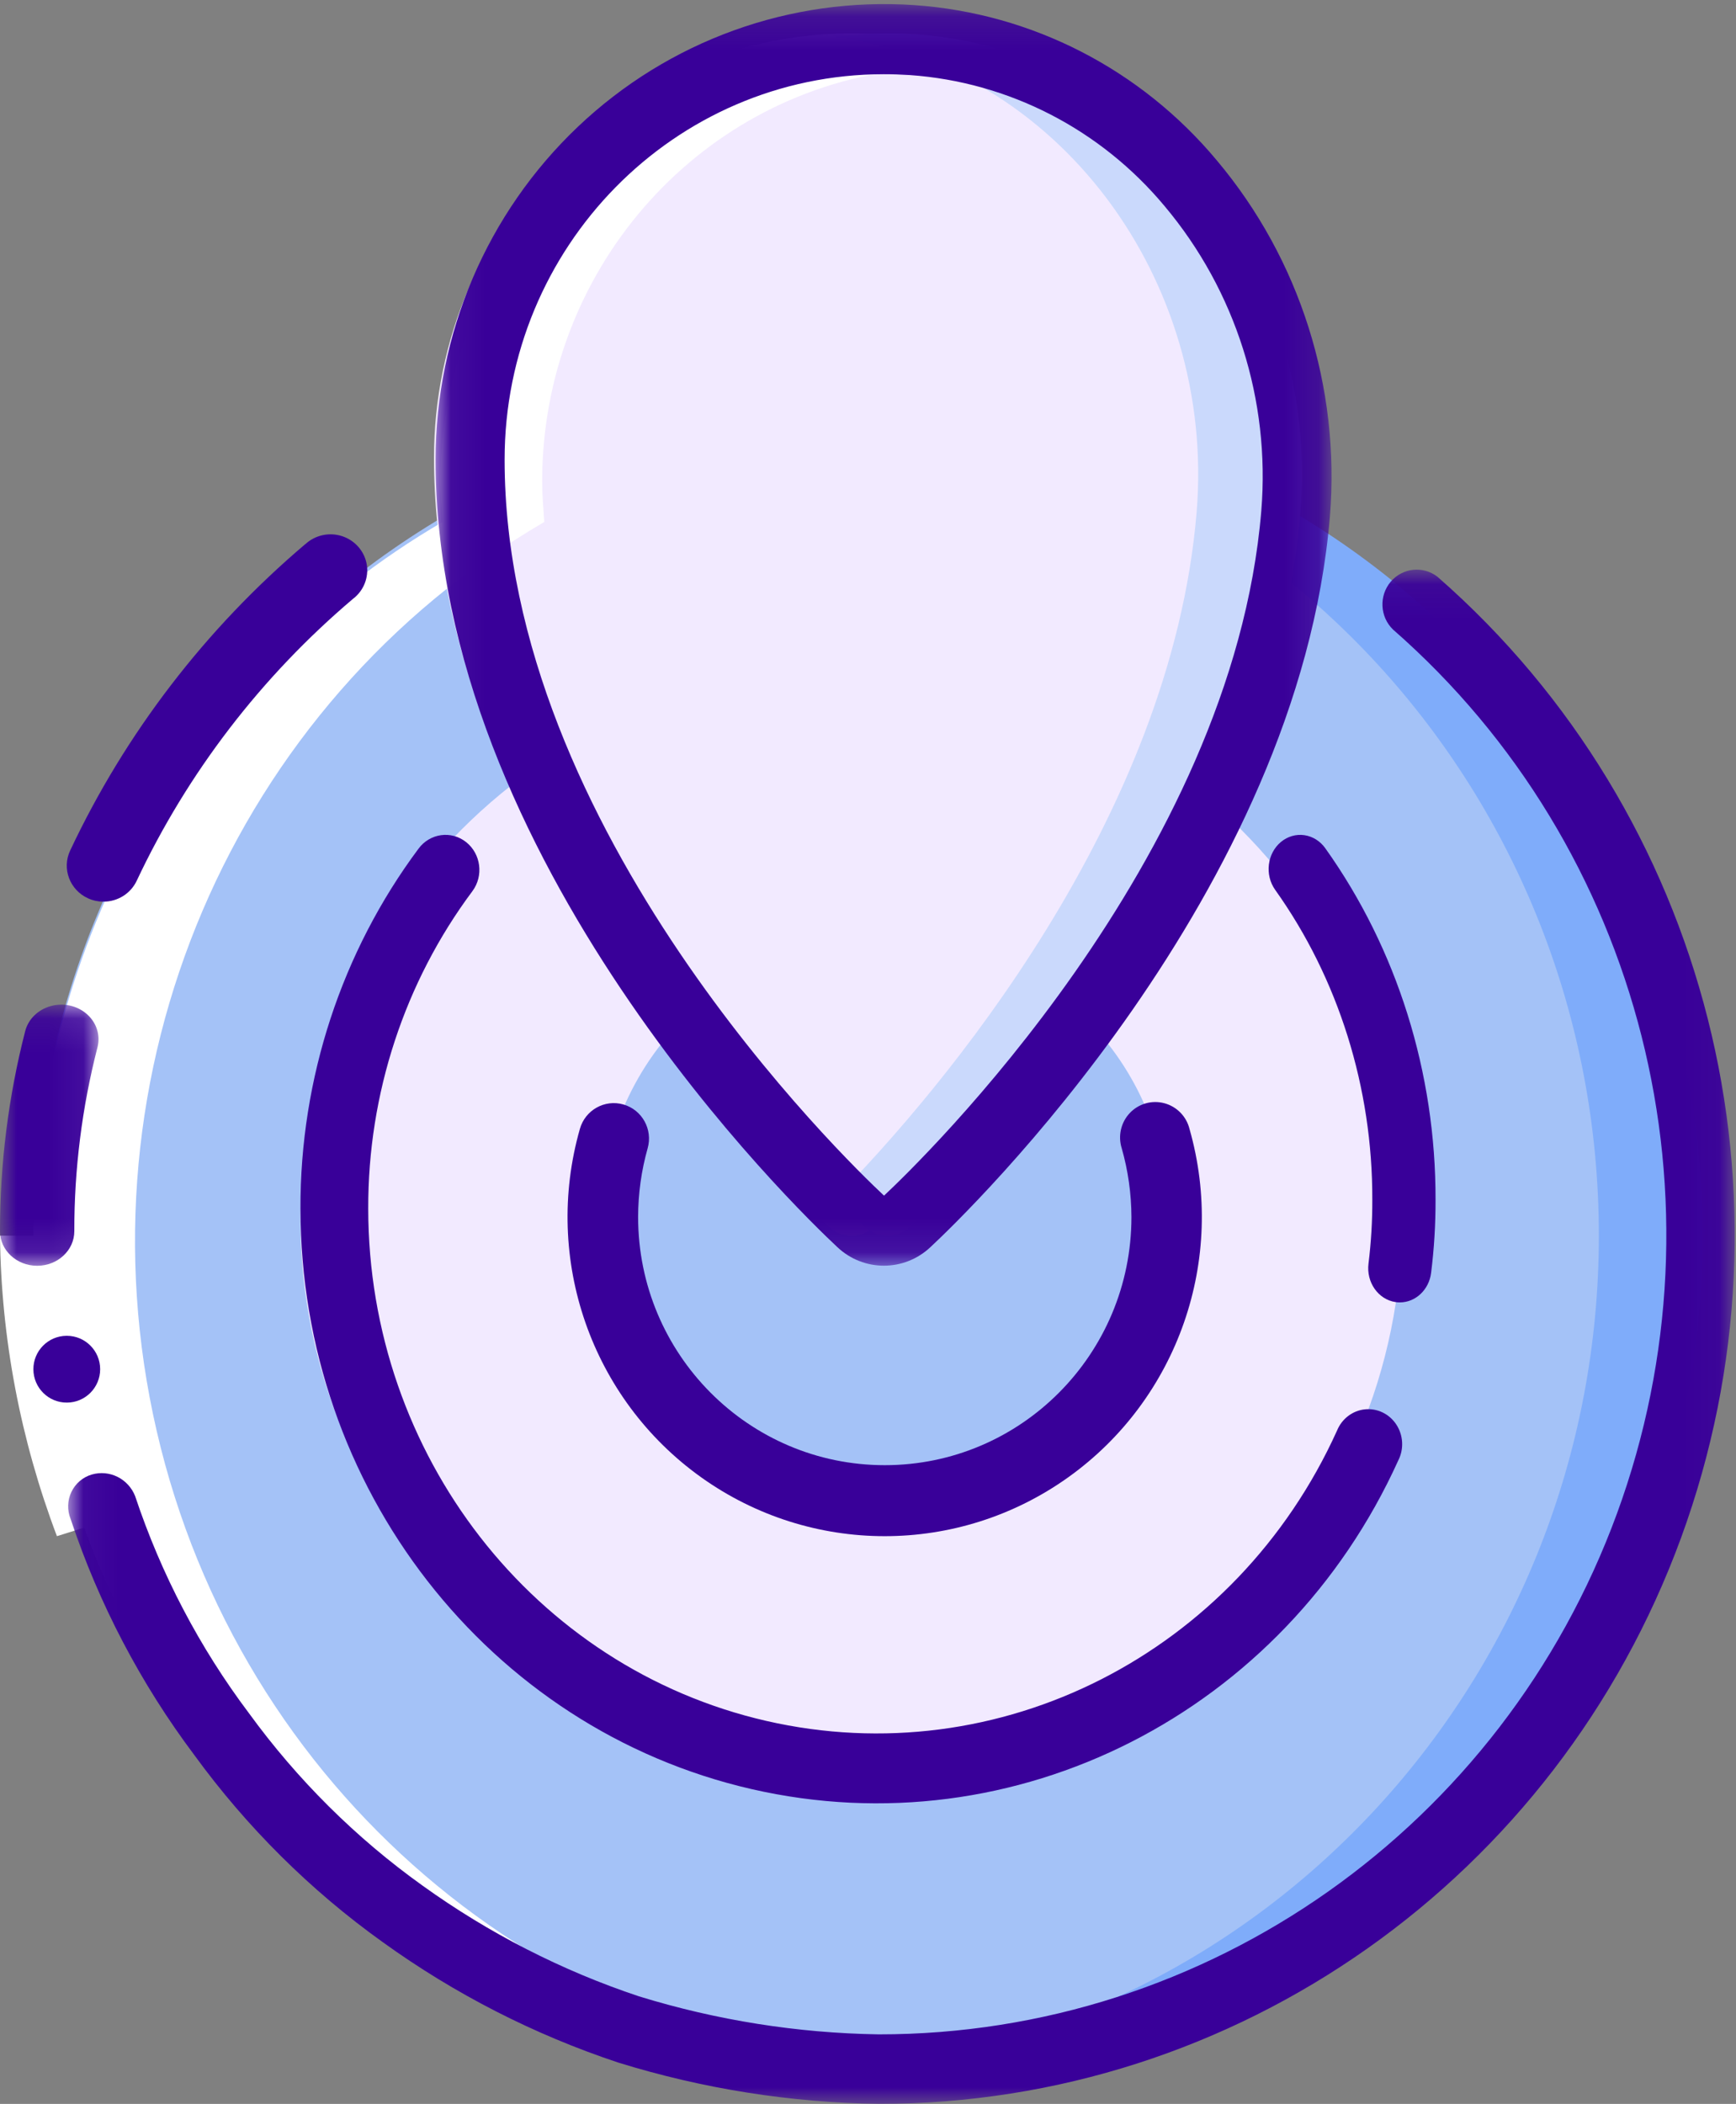 <?xml version="1.0" encoding="UTF-8"?> <svg xmlns="http://www.w3.org/2000/svg" xmlns:xlink="http://www.w3.org/1999/xlink" width="52px" height="63px" viewBox="0 0 52 63" version="1.1"><rect x="0" y="0" width="52" height="63" fill="#808080" stroke="none"/><defs><polygon id="path-1" points="0 0.084 2.951 0.084 2.951 7.903 0 7.903"></polygon><polygon id="path-3" points="0.041 0.057 49.962 0.057 49.962 46 0.041 46"></polygon><polygon id="path-5" points="0.048 0.122 26.885 0.122 26.885 37.901 0.048 37.901"></polygon></defs><g id="Page-1" stroke="none" stroke-width="1" fill="none" fill-rule="evenodd"><g id="X---Why-Join" transform="translate(-1051, -1728)"><g id="Group-36" transform="translate(1051, 1728)"><path d="M26,12 C39.807,12 51,23.193 51,37 C51,50.807 39.807,62 26,62 C12.193,62 1,50.807 1,37 C1,23.193 12.193,12 26,12" id="Fill-1" fill="#A4C2F7"></path><path d="M26.529,12 C26.02,12 25.51,12.022 25,12.053 C37.875,12.903 47.892,23.82 47.892,37 C47.892,50.18 37.875,61.096 25,61.947 C25.51,61.978 26.02,62 26.529,62 C40.044,62 51,50.807 51,37.001 C51,23.194 40.044,12.002 26.529,12.002 L26.529,12 Z" id="Fill-3" fill="#7FACFA"></path><path d="M25.5,20 C34.613,20 42,27.387 42,36.5 C42,45.613 34.613,53 25.5,53 C16.387,53 9,45.613 9,36.5 C9,27.387 16.387,20 25.5,20" id="Fill-5" fill="#F2EAFF"></path><path d="M26.5,28 C31.194,28 35,31.806 35,36.5 C35,41.194 31.194,45 26.5,45 C21.806,45 18,41.194 18,36.5 C18,31.806 21.806,28 26.5,28" id="Fill-7" fill="#A4C2F7"></path><path d="M37.953,15.336 C37.11,25.473 28.715,34.376 26.211,36.72 C25.814,37.093 25.201,37.093 24.804,36.72 C22.162,34.242 13,24.541 13,13.704 C13,10.185 14.437,6.824 16.969,4.421 C19.501,2.019 22.901,0.791 26.359,1.029 C33.444,1.503 38.549,8.151 37.953,15.336" id="Fill-9" fill="#F2EAFF"></path><path d="M27.429,1.026 C26.618,0.973 25.805,1.001 25,1.109 C31.683,1.956 36.417,8.384 35.844,15.333 C35.086,24.521 28.176,32.678 25.031,35.873 C25.354,36.202 25.653,36.496 25.884,36.72 C26.278,37.093 26.887,37.093 27.282,36.72 C29.769,34.38 38.116,25.476 38.953,15.333 C39.546,8.148 34.471,1.5 27.429,1.026" id="Fill-11" fill="#CAD9FC"></path><path d="M1,37.155 C1.014,44.02 3.813,50.575 8.736,55.27 C13.658,59.964 20.267,62.382 27,61.951 C16.232,61.302 7.161,53.533 4.693,42.847 C2.225,32.16 6.946,21.092 16.303,15.63 C16.276,15.224 16.24,14.821 16.24,14.408 C16.245,8.167 20.803,2.901 26.886,2.11 C26.662,2.081 26.439,2.044 26.211,2.028 C22.842,1.797 19.529,2.998 17.062,5.343 C14.595,7.69 13.194,10.971 13.192,14.408 C13.192,14.821 13.228,15.224 13.255,15.631 C5.674,20.051 0.998,28.263 1,37.155" id="Fill-13" fill="#FFFFFF"></path><path d="M4,45.28 L1.705,46 C0.609,43.101 0.033,40.063 0,37 L2.435,37 C2.467,39.818 2.995,42.613 4,45.28" id="Fill-15" fill="#FFFFFF"></path><path d="M9.138,16.299 C6.155,18.83 3.756,21.956 2.101,25.47 C1.847,26.011 2.089,26.652 2.64,26.901 C2.783,26.966 2.94,27 3.098,27 C3.527,27 3.917,26.755 4.096,26.372 C5.618,23.139 7.825,20.262 10.57,17.935 C10.893,17.692 11.052,17.293 10.985,16.9 C10.917,16.506 10.633,16.181 10.247,16.055 C9.861,15.929 9.436,16.023 9.142,16.299 L9.138,16.299 Z" id="Fill-17" fill="#390099"></path><path d="M2.003,42 C1.452,42.003 1.003,41.557 1,41.005 C0.997,40.453 1.442,40.003 1.993,40 L2.003,40 C2.553,40 3,40.448 3,41 C3,41.552 2.553,42 2.003,42" id="Fill-19" fill="#390099"></path><g id="Group-23" transform="translate(0, 30)"><mask id="mask-2" fill="white"><use xlink:href="#path-1"></use></mask><g id="Clip-22"></g><path d="M0.755,0.876 C0.251,2.839 -0.002,4.85 -6.83456693e-05,6.869 C-6.83456693e-05,7.44 0.498,7.903 1.113,7.903 C1.728,7.903 2.226,7.44 2.226,6.869 C2.223,5.014 2.456,3.165 2.92,1.361 C3.013,1.001 2.893,0.623 2.604,0.368 C2.316,0.114 1.904,0.021 1.522,0.126 C1.14,0.23 0.848,0.516 0.755,0.876" id="Fill-21" fill="#390099" mask="url(#mask-2)"></path></g><g id="Group-26" transform="translate(2, 17)"><mask id="mask-4" fill="white"><use xlink:href="#path-3"></use></mask><g id="Clip-25"></g><path d="M41.059,0.272 C40.627,-0.064 40.011,0.001 39.656,0.421 C39.302,0.841 39.332,1.469 39.726,1.851 C47.194,8.384 49.87,18.944 46.434,28.324 C42.998,37.704 34.177,43.924 24.319,43.918 C21.885,43.88 19.468,43.497 17.139,42.779 C14.826,42.009 12.64,40.89 10.653,39.461 C8.661,38.036 6.908,36.295 5.46,34.305 C3.981,32.341 2.828,30.143 2.048,27.801 C1.842,27.279 1.281,27 0.749,27.154 C0.482,27.232 0.261,27.421 0.139,27.674 C0.018,27.928 0.009,28.221 0.114,28.482 C0.963,31.029 2.216,33.418 3.822,35.556 C5.396,37.717 7.3,39.608 9.464,41.156 C11.623,42.712 14.001,43.927 16.517,44.762 C19.047,45.546 21.674,45.963 24.319,46 C35.034,46.006 44.622,39.243 48.355,29.047 C52.088,18.85 49.178,7.372 41.059,0.272" id="Fill-24" fill="#390099" mask="url(#mask-4)"></path></g><path d="M9,36.193 C9.006,44.542 14.625,51.767 22.518,53.575 C30.411,55.384 38.462,51.29 41.886,43.727 C42.058,43.386 42.034,42.975 41.825,42.657 C41.616,42.338 41.255,42.164 40.884,42.202 C40.514,42.24 40.193,42.485 40.049,42.839 C37.029,49.515 29.925,53.128 22.959,51.533 C15.993,49.938 11.034,43.561 11.03,36.193 C11.02,32.755 12.118,29.41 14.15,26.686 C14.491,26.227 14.407,25.569 13.962,25.216 C13.517,24.864 12.879,24.951 12.538,25.411 C10.234,28.501 8.989,32.294 9,36.193 Z" id="Fill-27" fill="#390099"></path><path d="M38.37,25.211 C37.956,25.555 37.878,26.196 38.195,26.644 C40.092,29.305 41.116,32.571 41.106,35.93 C41.108,36.567 41.07,37.204 40.992,37.836 C40.921,38.396 41.282,38.912 41.8,38.99 C41.843,38.997 41.887,39 41.931,39 C42.403,38.999 42.803,38.622 42.867,38.117 C42.958,37.392 43.002,36.661 43,35.93 C43.01,32.122 41.849,28.419 39.699,25.402 C39.546,25.186 39.32,25.045 39.071,25.009 C38.821,24.973 38.569,25.046 38.37,25.211" id="Fill-29" fill="#390099"></path><path d="M18.674,33.073 C18.113,32.912 17.529,33.24 17.37,33.804 C16.256,37.706 17.713,41.89 21.005,44.239 C24.296,46.587 28.704,46.587 31.995,44.239 C35.287,41.89 36.744,37.706 35.63,33.804 C35.537,33.428 35.247,33.134 34.875,33.035 C34.503,32.936 34.106,33.049 33.841,33.33 C33.576,33.611 33.484,34.015 33.6,34.384 C33.791,35.053 33.888,35.745 33.891,36.441 C33.891,40.546 30.583,43.874 26.502,43.874 C22.422,43.874 19.114,40.546 19.114,36.441 C19.115,35.745 19.211,35.053 19.4,34.384 C19.559,33.82 19.234,33.233 18.674,33.073 Z" id="Fill-31" fill="#390099"></path><g id="Group-35" transform="translate(13, 0)"><mask id="mask-6" fill="white"><use xlink:href="#path-5"></use></mask><g id="Clip-34"></g><path d="M24.781,15.294 C23.915,25.77 14.541,34.809 13.48,35.803 C12.317,34.715 2.115,24.859 2.115,13.765 C2.115,7.393 7.198,2.226 13.472,2.222 C13.731,2.222 13.988,2.231 14.254,2.248 C17.218,2.456 19.972,3.874 21.89,6.179 C24.011,8.705 25.052,11.986 24.781,15.294 M14.389,0.153 C10.677,-0.102 7.027,1.217 4.309,3.797 C1.591,6.377 0.048,9.987 0.048,13.765 C0.048,25.752 10.849,36.193 12.081,37.344 C12.867,38.086 14.084,38.086 14.871,37.344 C15.997,36.295 25.9,26.734 26.836,15.466 C27.152,11.599 25.935,7.763 23.455,4.811 C21.178,2.077 17.907,0.396 14.389,0.153" id="Fill-33" fill="#390099" mask="url(#mask-6)"></path></g></g></g></g></svg> 